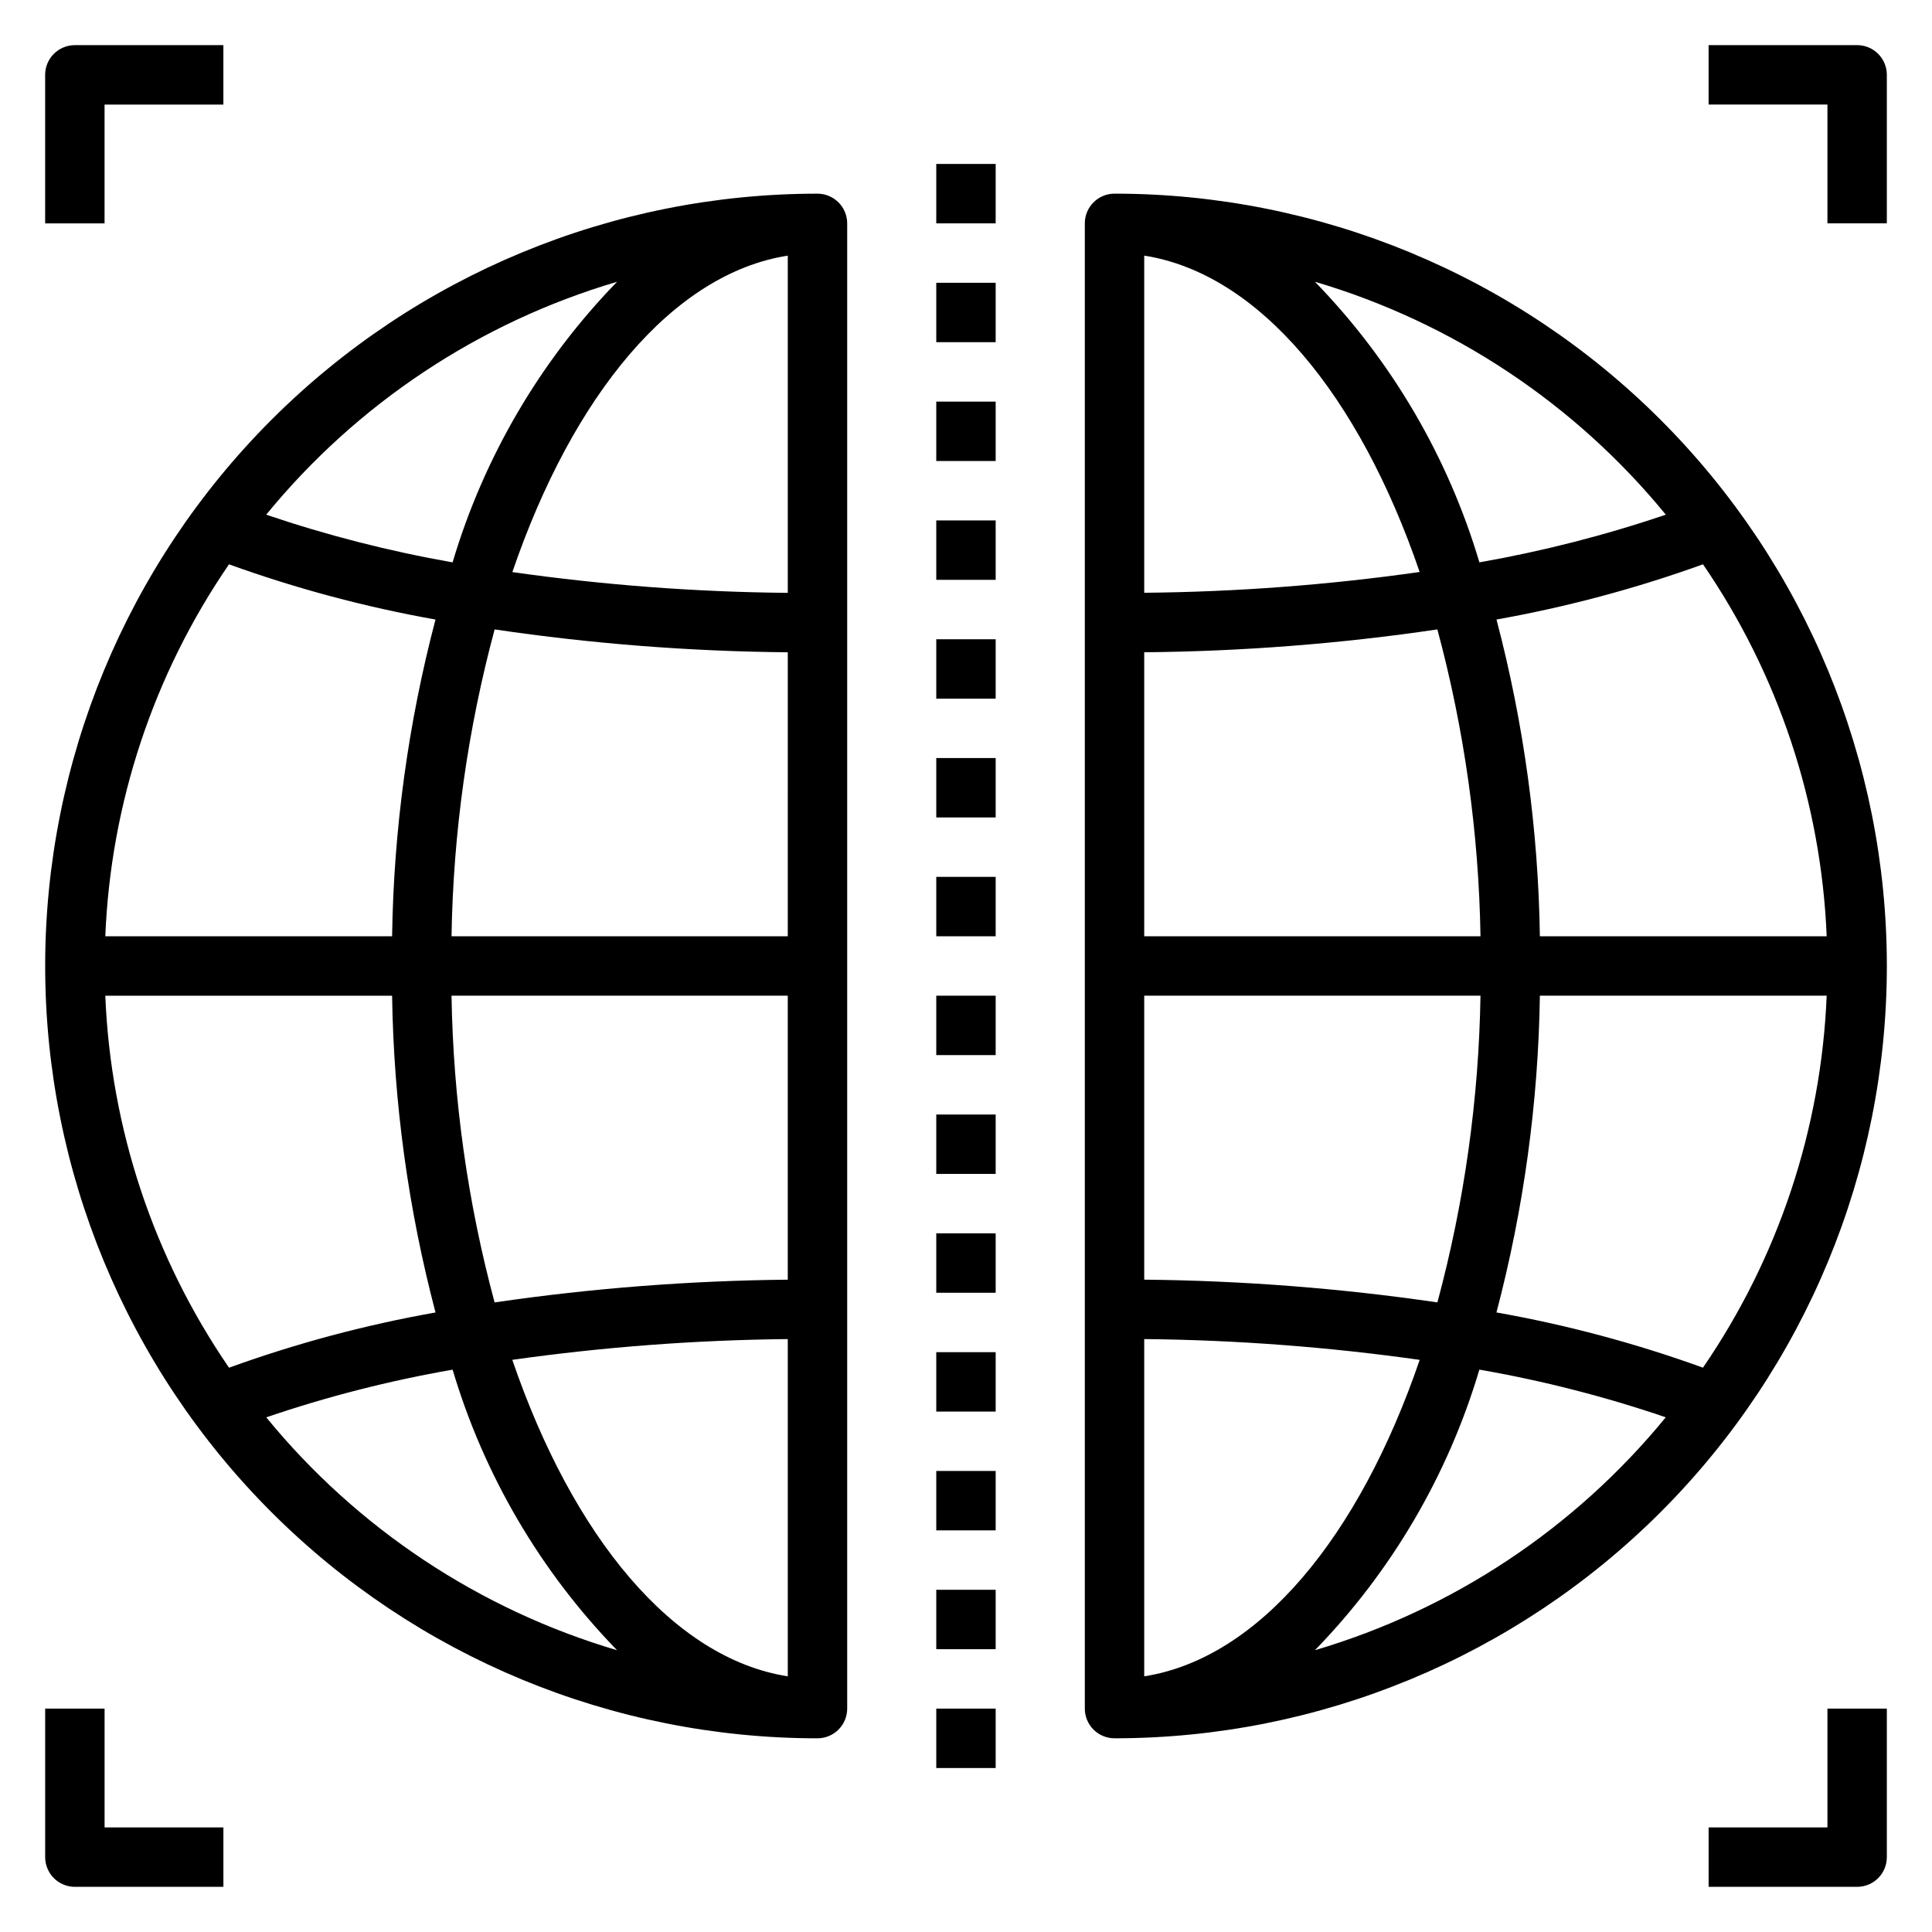 <?xml version="1.0" encoding="UTF-8"?>
<!-- Uploaded to: SVG Repo, www.svgrepo.com, Generator: SVG Repo Mixer Tools -->
<svg fill="#000000" width="800px" height="800px" version="1.1" viewBox="144 144 512 512" xmlns="http://www.w3.org/2000/svg">
 <g>
  <path d="m360.64 604.67c2.09 0 4.09-0.832 5.566-2.305 1.477-1.477 2.309-3.481 2.309-5.566v-393.6c0-2.09-0.832-4.09-2.309-5.566-1.477-1.477-3.477-2.309-5.566-2.309-54.281 0-106.34 21.566-144.72 59.949-38.383 38.383-59.949 90.441-59.949 144.73 0 54.281 21.566 106.34 59.949 144.72 38.383 38.387 90.441 59.949 144.72 59.949zm-7.871-16.422c-30.441-4.777-56.961-37-73.004-83.875 24.188-3.418 48.574-5.254 73.004-5.504zm0-105.12c-26.004 0.254-51.965 2.266-77.695 6.027-7.141-26.52-10.973-53.824-11.414-81.285h89.109zm0-91.004h-89.109c0.441-27.473 4.281-54.789 11.422-81.324 25.727 3.805 51.684 5.828 77.688 6.062zm0-180.38v89.371c-24.426-0.227-48.809-2.066-72.988-5.508 16.043-46.918 42.555-79.086 72.988-83.863zm-45.242 6.926 0.004 0.004c-20.32 20.902-35.277 46.414-43.59 74.359-16.762-2.945-33.277-7.172-49.395-12.637 24.09-29.445 56.492-50.953 92.984-61.723zm-102.84 74.883c17.793 6.422 36.102 11.316 54.723 14.633-7.215 27.41-11.078 55.598-11.5 83.938h-76.004c1.438-35.285 12.797-69.453 32.781-98.57zm-32.781 114.32h76.004c0.422 28.344 4.285 56.535 11.508 83.945-18.625 3.297-36.938 8.195-54.723 14.637-19.988-29.121-31.352-63.293-32.789-98.582zm92.039 99.102c8.309 27.938 23.262 53.453 43.582 74.352-36.484-10.77-68.883-32.277-92.969-61.719 16.105-5.492 32.621-9.719 49.387-12.633z"/>
  <path d="m439.36 195.32c-4.348 0-7.871 3.527-7.871 7.875v393.6c0 2.086 0.828 4.09 2.305 5.566 1.477 1.473 3.477 2.305 5.566 2.305 54.281 0 106.34-21.562 144.73-59.949 38.383-38.383 59.945-90.441 59.945-144.72 0-54.285-21.562-106.34-59.945-144.73-38.387-38.383-90.445-59.949-144.73-59.949zm7.871 16.422c30.434 4.777 56.945 36.945 72.988 83.836v0.004c-24.18 3.438-48.562 5.281-72.988 5.508zm0 105.11v0.004c26.004-0.234 51.961-2.258 77.688-6.055 7.144 26.531 10.98 53.844 11.426 81.316h-89.113zm0 91.012h89.113c-0.445 27.461-4.277 54.766-11.418 81.285-25.73-3.762-51.691-5.773-77.695-6.027zm0 180.38v-89.379c24.43 0.25 48.816 2.094 73.004 5.512-16.043 46.898-42.562 79.09-73.004 83.867zm45.242-6.926c20.32-20.898 35.273-46.414 43.578-74.352 16.766 2.914 33.281 7.141 49.391 12.633-24.09 29.441-56.484 50.949-92.969 61.719zm102.83-74.871c-17.789-6.441-36.098-11.34-54.727-14.637 7.223-27.41 11.09-55.602 11.508-83.945h76.004c-1.438 35.289-12.801 69.461-32.785 98.582zm32.785-114.33h-76.004c-0.422-28.34-4.281-56.527-11.5-83.938 18.625-3.316 36.93-8.211 54.727-14.633 19.98 29.117 31.34 63.285 32.777 98.57zm-92.031-99.09c-8.312-27.945-23.266-53.457-43.586-74.359 36.488 10.77 68.891 32.277 92.984 61.723-16.121 5.469-32.633 9.695-49.398 12.637z"/>
  <path d="m392.12 313.41h15.742v15.742h-15.742z"/>
  <path d="m392.12 344.89h15.742v15.742h-15.742z"/>
  <path d="m392.12 281.92h15.742v15.742h-15.742z"/>
  <path d="m392.12 187.45h15.742v15.742h-15.742z"/>
  <path d="m392.12 250.43h15.742v15.742h-15.742z"/>
  <path d="m392.12 218.94h15.742v15.742h-15.742z"/>
  <path d="m392.12 407.87h15.742v15.742h-15.742z"/>
  <path d="m392.12 376.38h15.742v15.742h-15.742z"/>
  <path d="m392.12 565.31h15.742v15.742h-15.742z"/>
  <path d="m392.12 533.82h15.742v15.742h-15.742z"/>
  <path d="m392.12 439.36h15.742v15.742h-15.742z"/>
  <path d="m392.12 596.8h15.742v15.742h-15.742z"/>
  <path d="m392.12 502.34h15.742v15.742h-15.742z"/>
  <path d="m392.12 470.85h15.742v15.742h-15.742z"/>
  <path d="m171.71 171.71h31.488v-15.746h-39.363c-4.348 0-7.871 3.523-7.871 7.871v39.363h15.746z"/>
  <path d="m636.16 155.96h-39.359v15.746h31.488v31.488h15.742v-39.363c0-2.086-0.828-4.09-2.305-5.566-1.477-1.473-3.481-2.305-5.566-2.305z"/>
  <path d="m628.29 628.29h-31.488v15.742h39.359c2.086 0 4.09-0.828 5.566-2.305 1.477-1.477 2.305-3.481 2.305-5.566v-39.359h-15.742z"/>
  <path d="m163.84 644.03h39.363v-15.742h-31.488v-31.488h-15.746v39.359c0 2.086 0.832 4.09 2.305 5.566 1.477 1.477 3.481 2.305 5.566 2.305z"/>
 </g>
</svg>